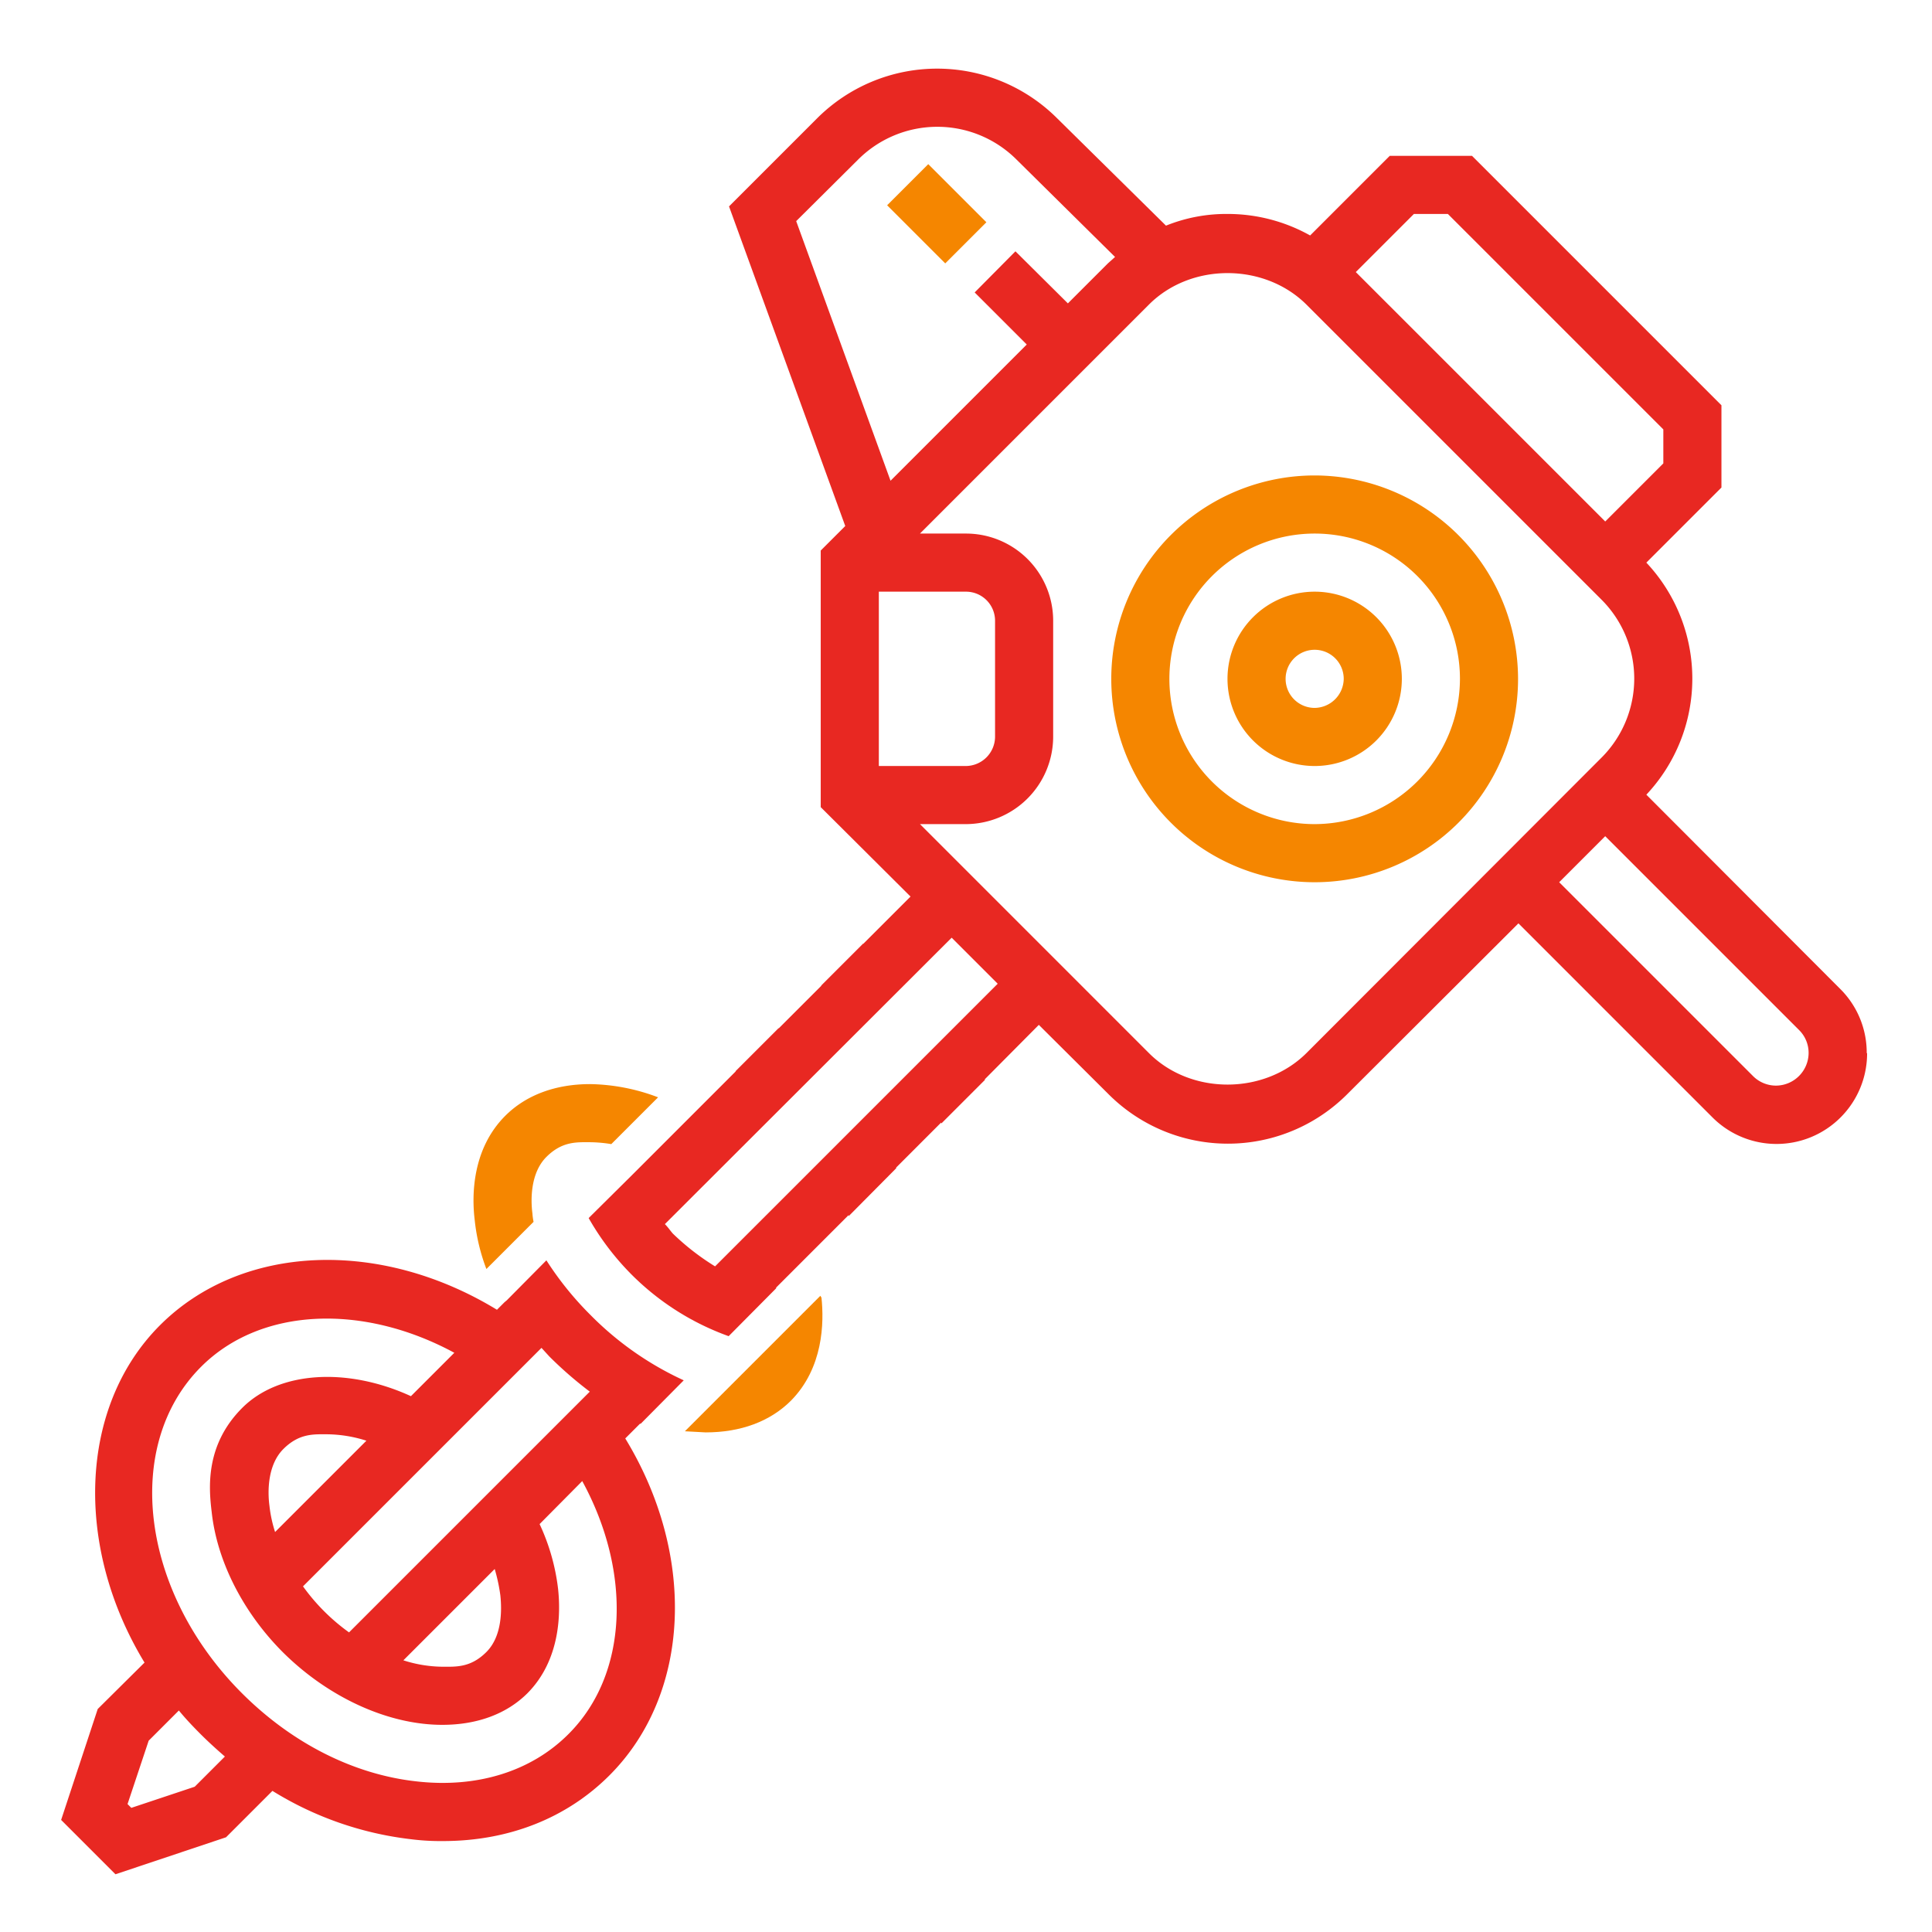 <svg xmlns="http://www.w3.org/2000/svg" viewBox="0 0 512 512" width="512" height="512"><defs><style>.cls-1{fill:#f58600;}.cls-2{fill:#e82822;}</style></defs><title>tdp 3 17</title><g id="Слой_21" data-name="Слой 21"><path class="cls-1" d="M217.7,343.9l-.3-.5-35.9,35.9,5.5.3c9.3,0,17.1-2.9,22.6-8.4C218.2,362.5,218.4,350.5,217.7,343.9Z"/><path class="cls-1" d="M162,303.2l12.4-12.4a52.7,52.7,0,0,0-18-3.5c-9.2,0-17,2.9-22.5,8.4-8.8,8.8-8.9,21.1-8.1,27.6a51.2,51.2,0,0,0,3.1,13l12.5-12.5a16.6,16.6,0,0,1-.3-2.2c-.5-3.8-.5-10.8,3.7-15s8.1-3.9,11.6-3.9A36.4,36.4,0,0,1,162,303.2Z"/><path class="cls-2" d="M494.7,279.1a23.8,23.8,0,0,0-7-17l-51.4-51.5a44.9,44.9,0,0,0,0-61.5l19.9-19.9V107.4L390.1,41.3H368.3L347.2,62.4a44.7,44.7,0,0,0-21.9-5.7A42.6,42.6,0,0,0,309,59.8L280,31.2a45,45,0,0,0-63.5.2L193.2,54.7,224,139.4l-6.5,6.5v68l23.8,23.7-12.5,12.5h-.1l-11.1,11.1h.1l-11.3,11.3h-.1l-11.4,11.4h.1l-27.5,27.5h0L156,322.8a70.8,70.8,0,0,0,11.4,15,69.6,69.6,0,0,0,25.7,16.3l12.7-12.8h-.2L224.9,322v.3l12.6-12.7v-.2l11.9-11.9c0,.1,0,.1.1.2L261,286.2V286l14.3-14.4,18.4,18.3a44.7,44.7,0,0,0,63.4,0l45.3-45.2,51.4,51.4a24,24,0,0,0,41-17ZM293.6,69.8,283,80.4,269.1,66.6,258.3,77.5l13.8,13.8L236,127.4,211,58.6l16.4-16.3a29.7,29.7,0,0,1,41.8-.2l26.3,26Zm81.1-13.1h9l57.1,57.1v9l-15.4,15.4L359.3,72.1ZM256,203H232.9V156.8H256a7.7,7.7,0,0,1,7.7,7.7v30.8A7.8,7.8,0,0,1,256,203ZM189.5,335.6a64.9,64.9,0,0,1-11.2-8.7c-.7-.8-1.3-1.7-2.1-2.5l76-75.9,12.2,12.2Zm156.7-56.5c-11.2,11.1-30.6,11.1-41.7,0l-60.7-60.7H256a23.2,23.2,0,0,0,23.1-23.1V164.5A23.1,23.1,0,0,0,256,141.4H243.8l60.7-60.7c11.1-11.1,30.5-11.1,41.7,0L424.5,159a29.6,29.6,0,0,1,0,41.7Zm124.5,8.6a8.6,8.6,0,0,1-6.1-2.5l-51.4-51.4,12.2-12.2L476.8,273a8.5,8.5,0,0,1,2.5,6.1A8.7,8.7,0,0,1,470.7,287.7Z"/><path class="cls-2" d="M165.7,381.2l3.9-3.9h.2l.2-.2,11.2-11.3a83.8,83.8,0,0,1-24.7-17.3A85.2,85.2,0,0,1,144.8,334l-10.5,10.6-.6.5h0l-2,2c-31-18.9-67.7-17.5-89.3,4.1S19.7,410,38.3,440.6L25.9,452.9l-9.7,29.4,14.4,14.4,29.3-9.8,12.3-12.3a89.2,89.2,0,0,0,36.6,12.8,62,62,0,0,0,8.6.5c17.3,0,32.7-6,44.1-17.4C183.1,448.9,184.6,412.2,165.7,381.2Zm-22.2-24,2.1,2.3a103.2,103.2,0,0,0,10.7,9.3L92.5,432.6a53,53,0,0,1-12.2-12.2ZM51.6,473.5l-16.8,5.6-1-1,5.6-16.8,8-8c1.8,2.2,3.8,4.3,5.8,6.3s4.2,4,6.4,5.9Zm58.9-1.4c-16.7-1.8-33.1-10.1-46.4-23.4-26.8-26.8-31.7-65.6-10.8-86.5,15.8-15.8,42.9-16.8,67.1-3.7L108.9,370c-16.8-7.7-34.9-6.7-44.7,3.1s-8.9,21.1-8.1,27.6c1.4,13,8.3,26.6,18.9,37.2,12.1,12,27.9,19.2,42.2,19.2,9.3,0,17.1-2.9,22.6-8.4,8.7-8.8,8.8-21.1,8.1-27.6a55.8,55.8,0,0,0-4.9-17.2l11.3-11.4c13.2,24.2,12.2,51.3-3.7,67.1C140.8,469.4,126.5,473.9,110.5,472.1ZM97.1,381.8,72.9,406a35,35,0,0,1-1.5-7c-.5-3.8-.5-10.8,3.7-15s8.1-3.9,11.6-3.9A35.3,35.3,0,0,1,97.1,381.8Zm9.8,58.2,24.2-24.2a46.2,46.2,0,0,1,1.5,7c.4,3.8.5,10.8-3.7,15s-8.1,3.9-11.7,3.9A34.7,34.7,0,0,1,106.9,440Z"/><path class="cls-1" d="M348.4,126a53.9,53.9,0,1,0,53.9,53.9A54,54,0,0,0,348.4,126Zm0,92.4a38.5,38.5,0,1,1,38.5-38.5A38.6,38.6,0,0,1,348.4,218.4Z"/><path class="cls-1" d="M348.4,156.8a23.1,23.1,0,1,0,23.1,23.1A23.1,23.1,0,0,0,348.4,156.8Zm0,30.8a7.7,7.7,0,1,1,7.7-7.7A7.8,7.8,0,0,1,348.4,187.6Z"/><path class="cls-1" d="M235.1,54.4,246,43.5l15.4,15.4L250.5,69.8Z"/></g></svg>